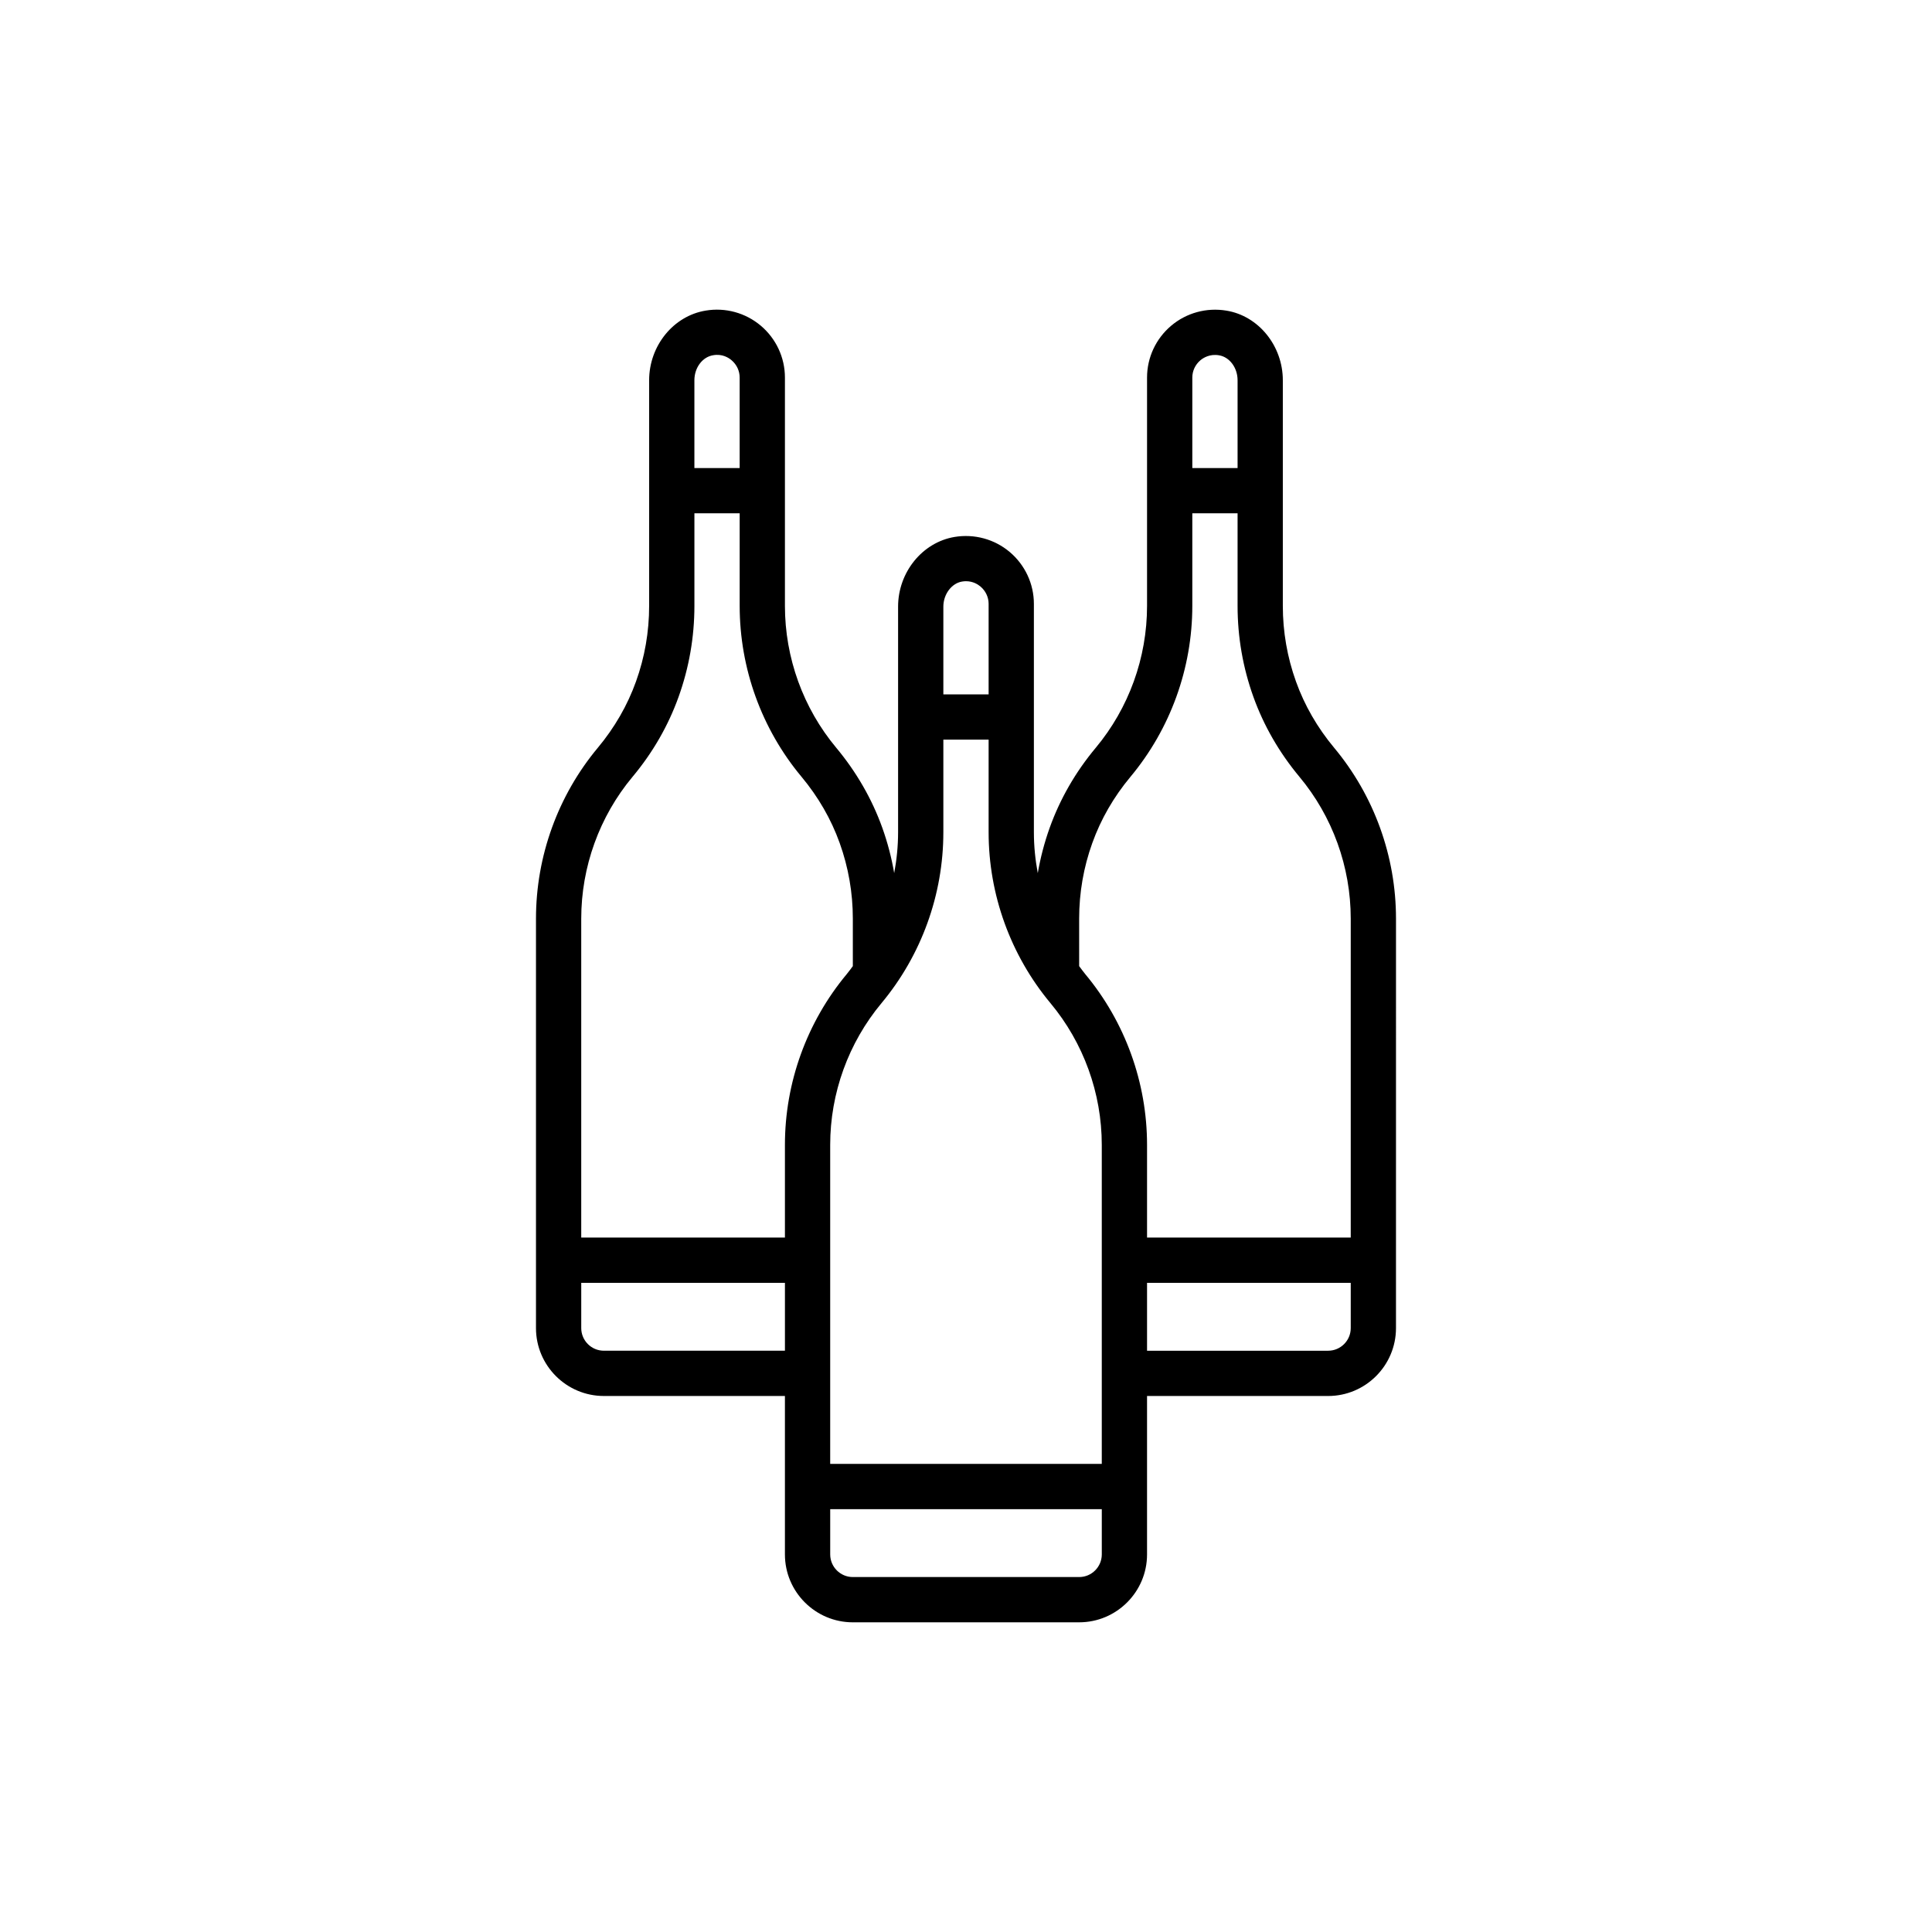<?xml version="1.0" encoding="UTF-8"?>
<!-- Uploaded to: SVG Repo, www.svgrepo.com, Generator: SVG Repo Mixer Tools -->
<svg fill="#000000" width="800px" height="800px" version="1.1" viewBox="144 144 512 512" xmlns="http://www.w3.org/2000/svg">
 <path d="m370.01 573.93h59.977c9.922 0 17.992-8.074 17.992-17.992v-41.984h47.98c9.922 0 17.992-8.074 17.992-17.992l0.004-108.5c0-16.555-5.824-32.633-16.387-45.289-4.438-5.324-7.852-11.234-10.117-17.555-2.316-6.445-3.488-13.184-3.488-20.047v-59.797c0-9.141-6.449-17.074-14.957-18.453-5.262-0.871-10.586 0.582-14.633 4-4.062 3.434-6.394 8.441-6.394 13.734v60.516c0 13.746-4.836 27.098-13.602 37.605-5.352 6.406-9.453 13.535-12.199 21.191-1.402 3.922-2.453 7.941-3.156 12.02-0.664-3.551-1.031-7.168-1.031-10.809v-60.547c0-5.289-2.332-10.297-6.387-13.734-4.059-3.426-9.398-4.871-14.645-4-8.531 1.434-14.957 9.367-14.957 18.465v59.816c0 3.648-0.367 7.258-1.031 10.801-0.703-4.078-1.75-8.098-3.156-12.02-2.746-7.648-6.856-14.777-12.199-21.191-8.766-10.5-13.602-23.852-13.602-37.598v-60.516c0-5.289-2.332-10.297-6.387-13.734-4.043-3.418-9.387-4.883-14.598-4.008-8.555 1.387-15 9.32-15 18.461v59.797c0 6.863-1.168 13.609-3.484 20.043-2.266 6.32-5.676 12.23-10.117 17.555-10.562 12.656-16.387 28.738-16.387 45.293v108.5c0 9.922 8.074 17.992 17.992 17.992h47.98v41.984c0 9.922 8.074 17.996 17.996 17.996zm59.977-11.996h-59.977c-3.312 0-5.996-2.688-5.996-5.996v-11.996h71.973v11.996c-0.004 3.309-2.691 5.996-6 5.996zm65.973-59.977h-47.98v-17.992h53.98v11.996c0 3.309-2.688 5.996-6 5.996zm-33.844-262.48c0.793-0.664 2.508-1.734 4.938-1.32 2.801 0.457 4.918 3.301 4.918 6.617v23.27h-11.996v-23.992c0-1.75 0.777-3.422 2.141-4.574zm-32.129 147.98c0-6.863 1.168-13.609 3.484-20.043 2.266-6.32 5.676-12.23 10.117-17.555 10.562-12.66 16.387-28.738 16.387-45.293v-24.531h11.996v24.531c0 8.246 1.41 16.355 4.188 24.098 2.746 7.648 6.856 14.777 12.199 21.191 8.766 10.504 13.602 23.852 13.602 37.602v84.508h-53.98v-24.562c0-16.504-5.816-32.578-16.379-45.254-0.57-0.684-1.074-1.41-1.613-2.117zm-31.047-89.336c0.375-0.066 0.723-0.094 1.062-0.094 1.859 0 3.172 0.852 3.852 1.422 1.359 1.152 2.141 2.82 2.141 4.578v23.992h-11.996v-23.258c0-3.262 2.172-6.176 4.941-6.641zm-4.941 66.453v-24.562h11.996v24.562c0 16.5 5.816 32.574 16.379 45.258 8.777 10.527 13.609 23.867 13.609 37.57v84.539h-71.973v-84.539c0-13.703 4.836-27.051 13.609-37.574 10.562-12.68 16.379-28.754 16.379-45.254zm-61.02-126.43c2.406-0.438 4.113 0.652 4.894 1.324 1.367 1.152 2.144 2.824 2.144 4.578v23.992h-11.996v-23.27c0.004-3.32 2.121-6.164 4.957-6.625zm-21.34 111.71c5.352-6.406 9.453-13.535 12.199-21.191 2.777-7.746 4.188-15.852 4.188-24.098v-24.531h11.996v24.531c0 16.555 5.824 32.633 16.387 45.289 4.438 5.324 7.852 11.234 10.117 17.555 2.312 6.441 3.484 13.184 3.484 20.047v12.578c-0.535 0.707-1.043 1.434-1.613 2.117-10.562 12.676-16.383 28.746-16.383 45.25v24.562h-53.98v-84.508c0-13.75 4.836-27.098 13.605-37.602zm-7.606 152.1c-3.312 0-5.996-2.688-5.996-5.996v-11.996h53.98v17.992z"/>
</svg>
